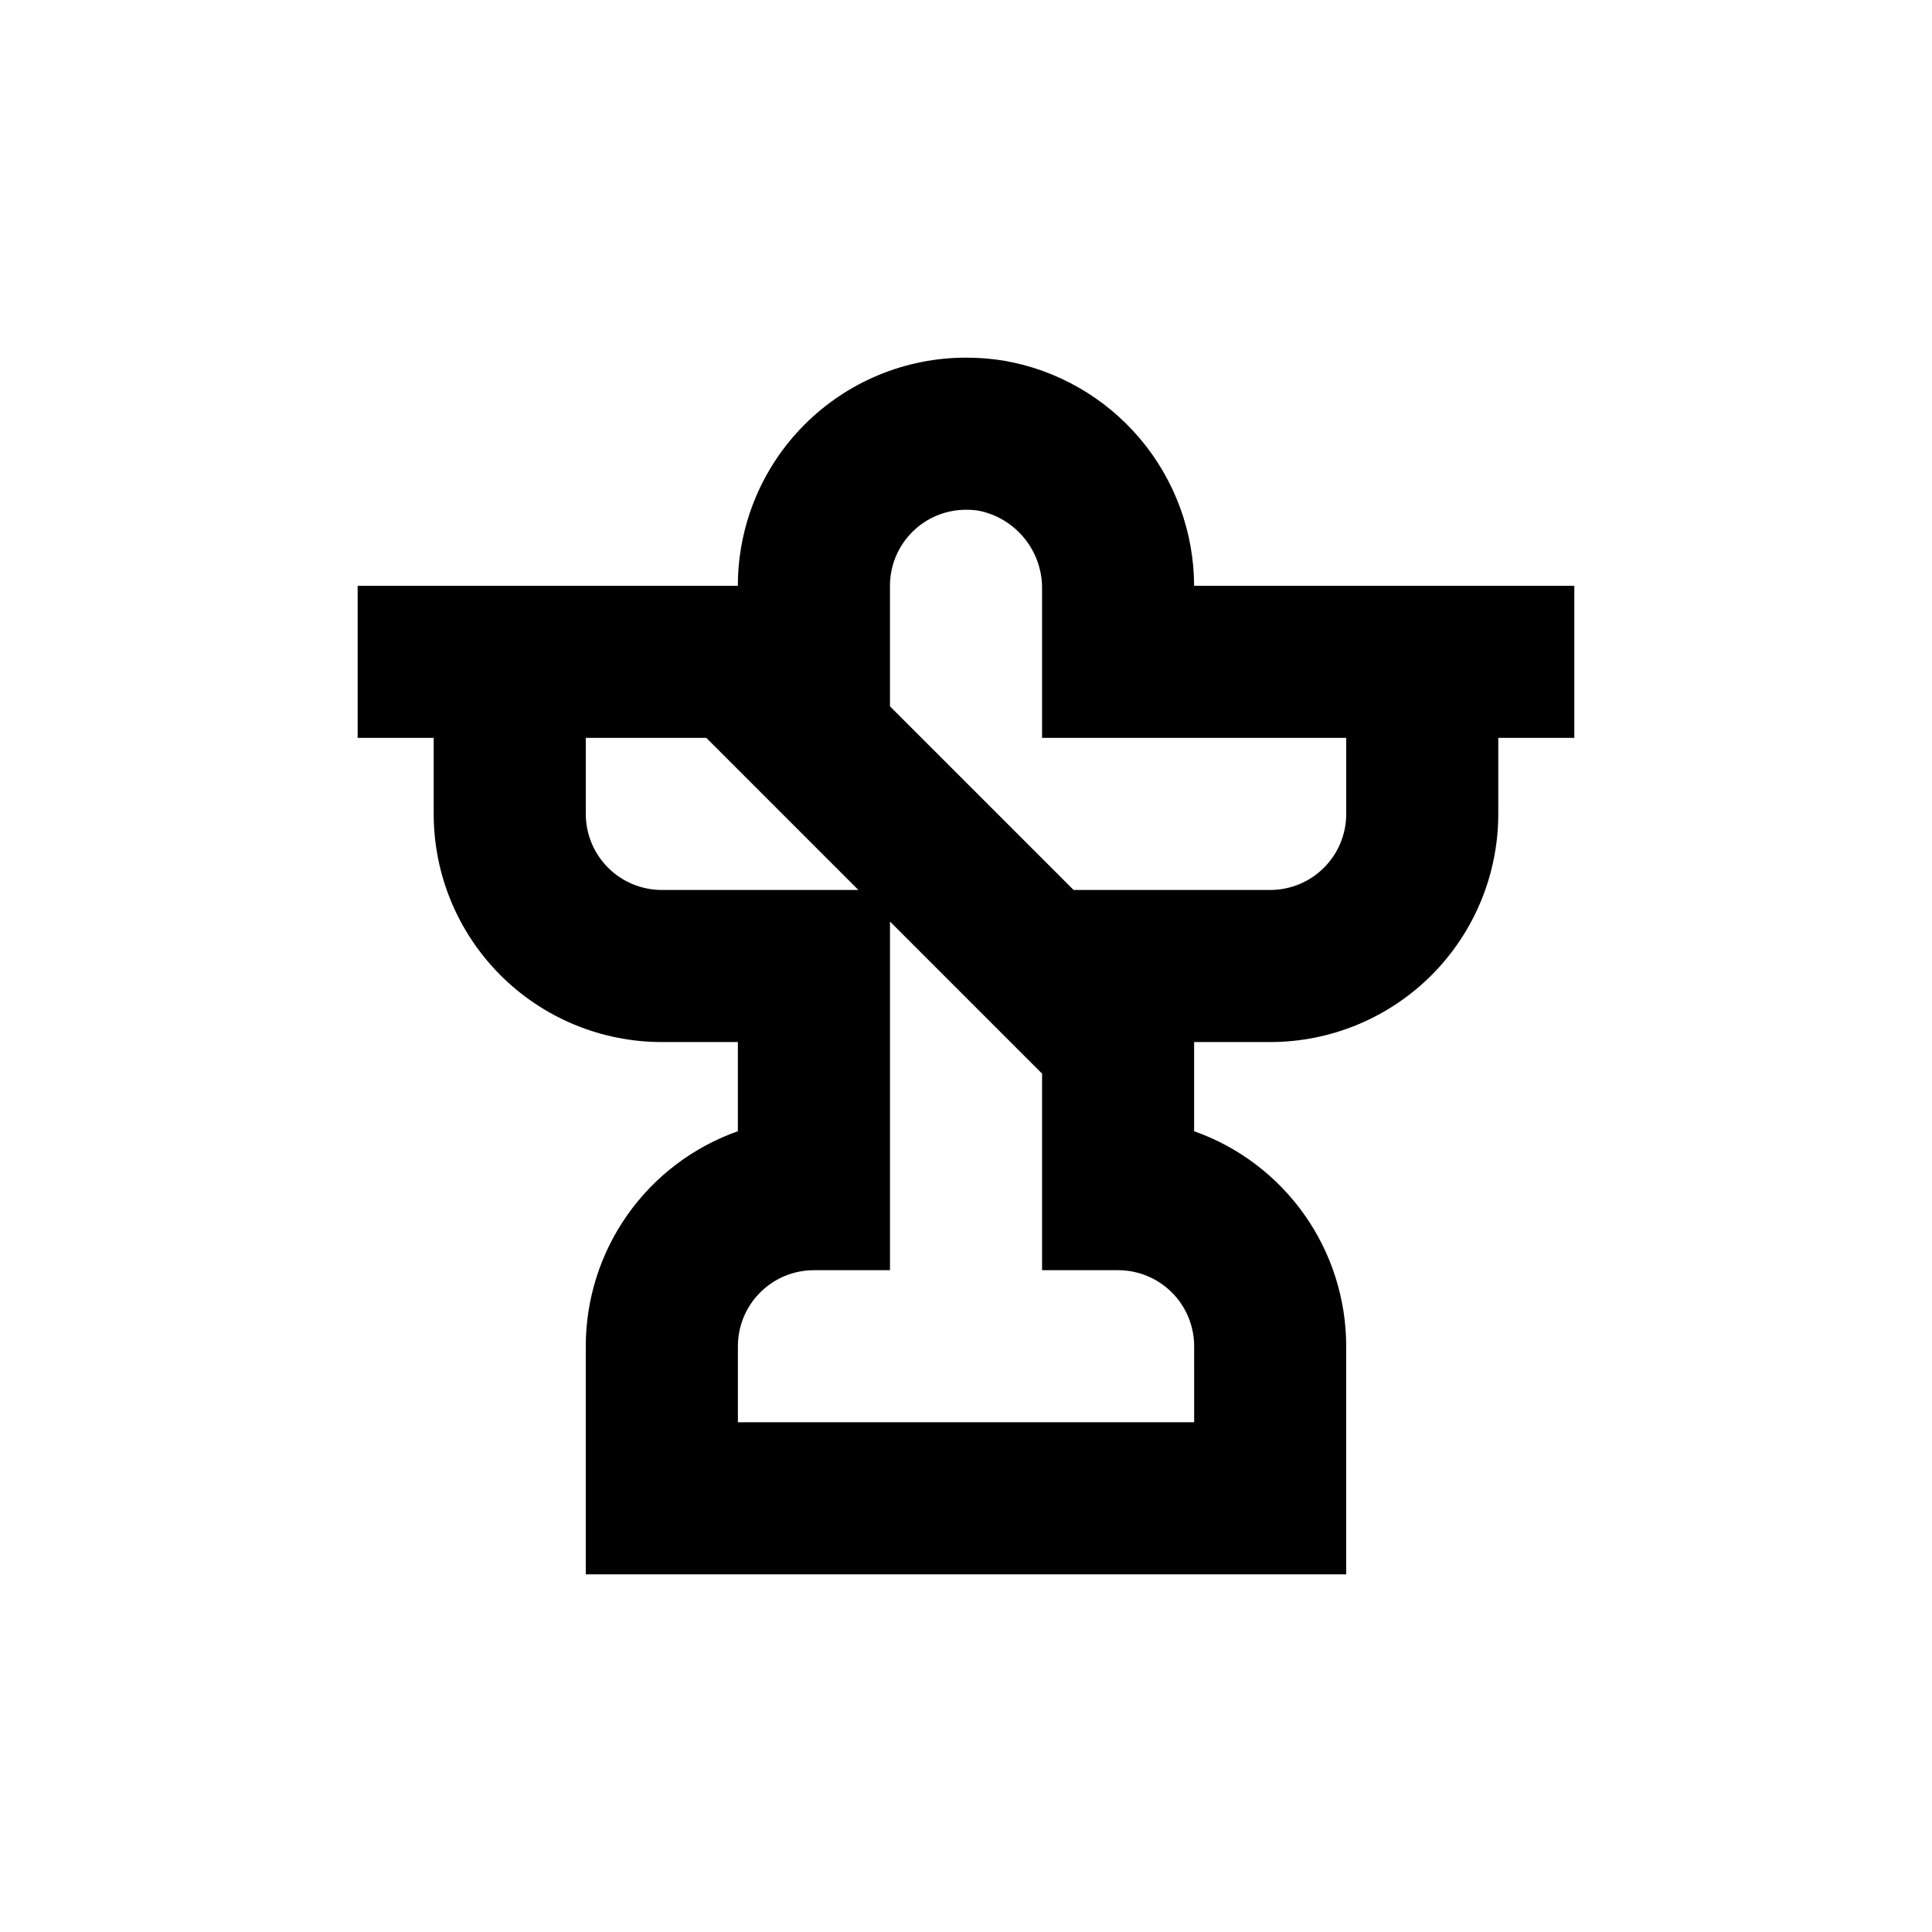 <?xml version="1.0" encoding="UTF-8"?>
<!-- Uploaded to: ICON Repo, www.iconrepo.com, Generator: ICON Repo Mixer Tools -->
<svg fill="#000000" width="800px" height="800px" version="1.1" viewBox="144 144 512 512" xmlns="http://www.w3.org/2000/svg">
 <path d="m520.91 299.24h-60.457c-0.051-14.281-5.129-28.082-14.344-38.992-9.211-10.906-21.969-18.223-36.039-20.66-3.332-0.543-6.699-0.812-10.074-0.805-16.035 0-31.414 6.367-42.75 17.707-11.34 11.336-17.707 26.715-17.707 42.75h-100.76v40.305h20.152v20.152c0 16.031 6.367 31.41 17.707 42.75 11.336 11.336 26.715 17.707 42.75 17.707h20.152v23.629c-11.785 4.164-21.988 11.883-29.207 22.086-7.219 10.203-11.094 22.395-11.098 34.895v60.457h201.52v-60.457c-0.004-12.5-3.883-24.691-11.102-34.895-7.219-10.203-17.422-17.922-29.203-22.086v-23.629h20.152c16.031 0 31.41-6.371 42.75-17.707 11.336-11.34 17.707-26.719 17.707-42.75v-20.152h20.152v-40.305zm-201.52 80.609c-5.348 0-10.473-2.125-14.25-5.902-3.781-3.781-5.902-8.906-5.902-14.25v-20.152h31.941l40.305 40.305zm141.07 141.07h-120.91v-20.152c0-5.348 2.121-10.473 5.902-14.25 3.777-3.781 8.902-5.902 14.25-5.902h20.152v-92.398l40.305 40.305v52.094h20.152c5.344 0 10.469 2.121 14.25 5.902 3.777 3.777 5.902 8.902 5.902 14.25zm40.305-161.22c0 5.344-2.125 10.469-5.902 14.25-3.781 3.777-8.906 5.902-14.25 5.902h-52.094l-48.668-48.668v-31.941c0-5.348 2.121-10.473 5.902-14.25 3.777-3.781 8.902-5.902 14.25-5.902 1.129-0.008 2.258 0.074 3.375 0.25 4.812 0.969 9.129 3.598 12.195 7.43 3.066 3.832 4.688 8.621 4.582 13.527v39.25h80.609z"/>
</svg>
